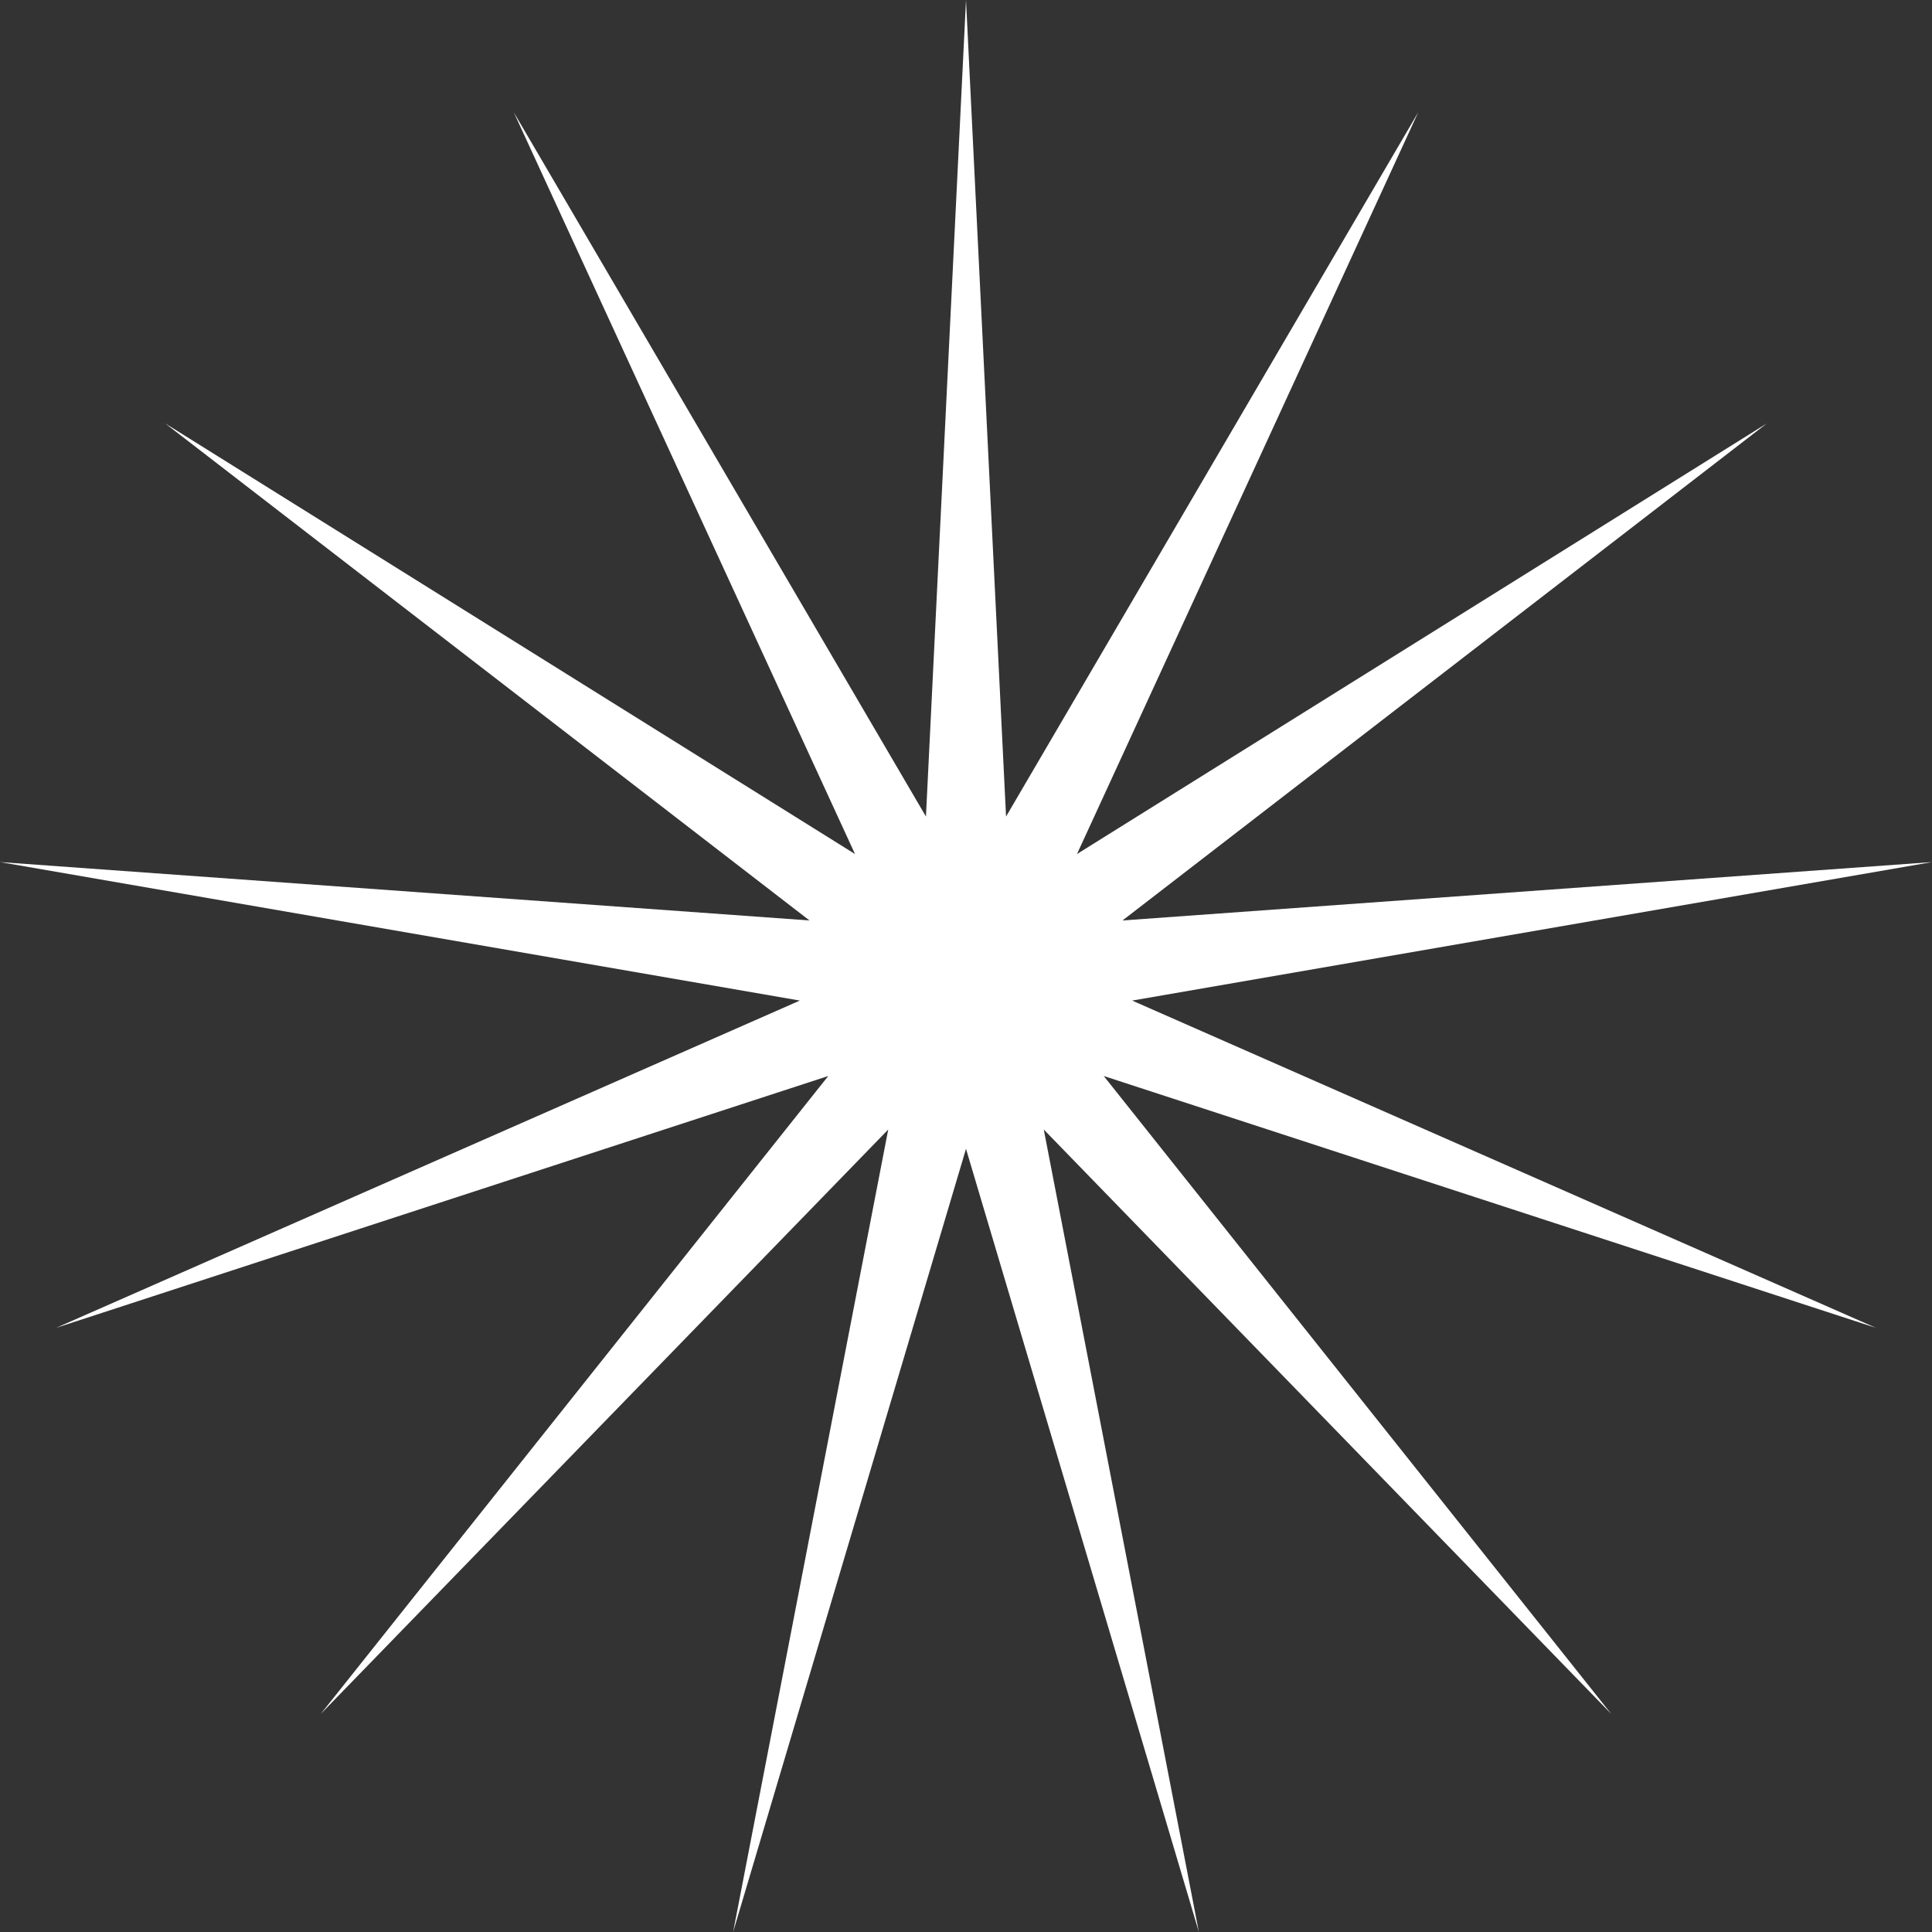 <?xml version="1.0" encoding="UTF-8"?> <svg xmlns="http://www.w3.org/2000/svg" width="67" height="67" viewBox="0 0 67 67" fill="none"><rect x="0" y="0" width="67" height="67" fill="#333333" stroke="none"/><path d="M33.5 0L34.889 28.317L49.183 3.894L37.349 29.617L61.273 14.683L38.927 31.921L67 29.896L39.262 34.699L65.053 46.048L38.277 37.315L55.878 59.439L36.197 39.171L41.576 67L33.5 39.841L25.424 67L30.803 39.171L11.122 59.439L28.723 37.315L1.947 46.048L27.738 34.699L0 29.896L28.073 31.921L5.728 14.683L29.651 29.617L17.817 3.894L32.111 28.317L33.5 0Z" fill="white"></path></svg> 